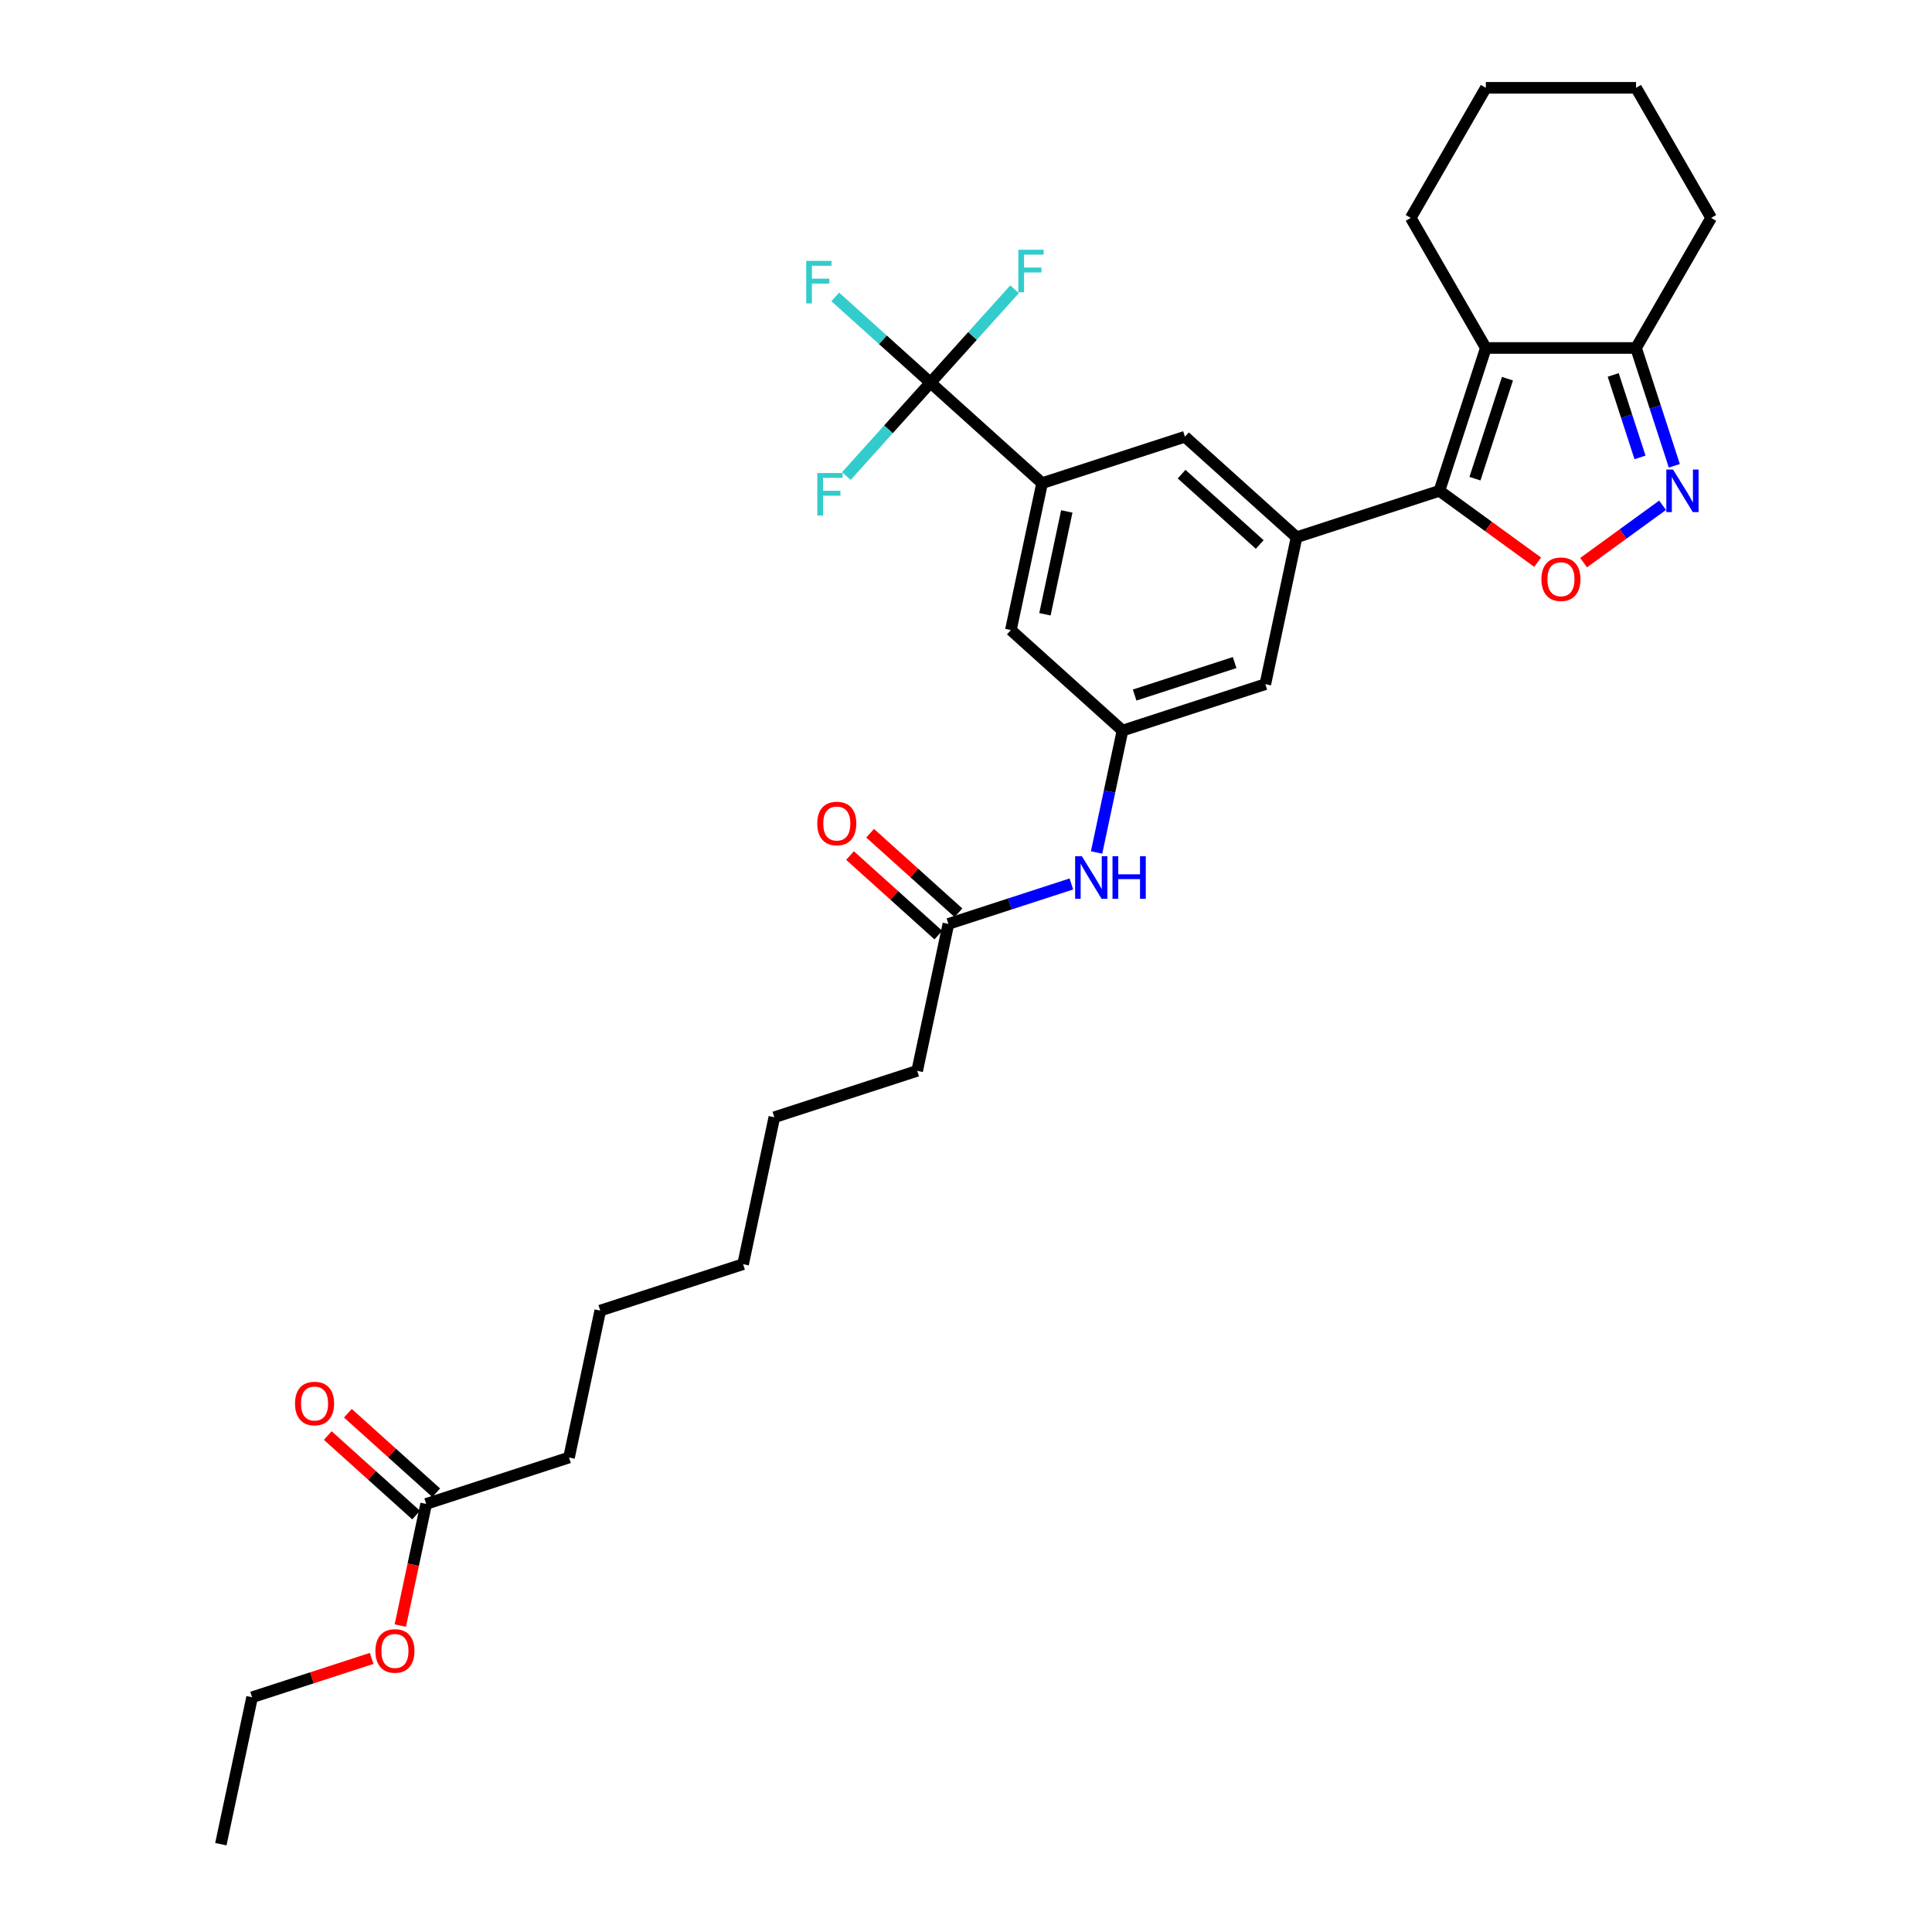 <?xml version='1.0' encoding='iso-8859-1'?>
<svg version='1.1' baseProfile='full'
              xmlns='http://www.w3.org/2000/svg'
                      xmlns:rdkit='http://www.rdkit.org/xml'
                      xmlns:xlink='http://www.w3.org/1999/xlink'
                  xml:space='preserve'
width='1000px' height='1000px' viewBox='0 0 1000 1000'>
<!-- END OF HEADER -->
<rect style='opacity:1.0;fill:#FFFFFF;stroke:none' width='1000' height='1000' x='0' y='0'> </rect>
<path class='bond-0' d='M 554.541,457.538 L 522.718,467.878' style='fill:none;fill-rule:evenodd;stroke:#0000FF;stroke-width:6px;stroke-linecap:butt;stroke-linejoin:miter;stroke-opacity:1' />
<path class='bond-0' d='M 522.718,467.878 L 490.895,478.218' style='fill:none;fill-rule:evenodd;stroke:#000000;stroke-width:6px;stroke-linecap:butt;stroke-linejoin:miter;stroke-opacity:1' />
<path class='bond-1' d='M 567.588,441.241 L 574.293,409.694' style='fill:none;fill-rule:evenodd;stroke:#0000FF;stroke-width:6px;stroke-linecap:butt;stroke-linejoin:miter;stroke-opacity:1' />
<path class='bond-1' d='M 574.293,409.694 L 580.999,378.147' style='fill:none;fill-rule:evenodd;stroke:#000000;stroke-width:6px;stroke-linecap:butt;stroke-linejoin:miter;stroke-opacity:1' />
<path class='bond-2' d='M 496.097,472.44 L 473.235,451.855' style='fill:none;fill-rule:evenodd;stroke:#000000;stroke-width:6px;stroke-linecap:butt;stroke-linejoin:miter;stroke-opacity:1' />
<path class='bond-2' d='M 473.235,451.855 L 450.372,431.269' style='fill:none;fill-rule:evenodd;stroke:#FF0000;stroke-width:6px;stroke-linecap:butt;stroke-linejoin:miter;stroke-opacity:1' />
<path class='bond-2' d='M 485.693,483.995 L 462.83,463.41' style='fill:none;fill-rule:evenodd;stroke:#000000;stroke-width:6px;stroke-linecap:butt;stroke-linejoin:miter;stroke-opacity:1' />
<path class='bond-2' d='M 462.83,463.41 L 439.968,442.824' style='fill:none;fill-rule:evenodd;stroke:#FF0000;stroke-width:6px;stroke-linecap:butt;stroke-linejoin:miter;stroke-opacity:1' />
<path class='bond-3' d='M 490.895,478.218 L 474.731,554.264' style='fill:none;fill-rule:evenodd;stroke:#000000;stroke-width:6px;stroke-linecap:butt;stroke-linejoin:miter;stroke-opacity:1' />
<path class='bond-4' d='M 866.628,241.1 L 856.72,210.606' style='fill:none;fill-rule:evenodd;stroke:#0000FF;stroke-width:6px;stroke-linecap:butt;stroke-linejoin:miter;stroke-opacity:1' />
<path class='bond-4' d='M 856.72,210.606 L 846.812,180.113' style='fill:none;fill-rule:evenodd;stroke:#000000;stroke-width:6px;stroke-linecap:butt;stroke-linejoin:miter;stroke-opacity:1' />
<path class='bond-4' d='M 848.868,236.757 L 841.932,215.411' style='fill:none;fill-rule:evenodd;stroke:#0000FF;stroke-width:6px;stroke-linecap:butt;stroke-linejoin:miter;stroke-opacity:1' />
<path class='bond-4' d='M 841.932,215.411 L 834.996,194.066' style='fill:none;fill-rule:evenodd;stroke:#000000;stroke-width:6px;stroke-linecap:butt;stroke-linejoin:miter;stroke-opacity:1' />
<path class='bond-5' d='M 860.543,261.531 L 840.107,276.378' style='fill:none;fill-rule:evenodd;stroke:#0000FF;stroke-width:6px;stroke-linecap:butt;stroke-linejoin:miter;stroke-opacity:1' />
<path class='bond-5' d='M 840.107,276.378 L 819.672,291.226' style='fill:none;fill-rule:evenodd;stroke:#FF0000;stroke-width:6px;stroke-linecap:butt;stroke-linejoin:miter;stroke-opacity:1' />
<path class='bond-6' d='M 846.812,180.113 L 769.067,180.113' style='fill:none;fill-rule:evenodd;stroke:#000000;stroke-width:6px;stroke-linecap:butt;stroke-linejoin:miter;stroke-opacity:1' />
<path class='bond-7' d='M 846.812,180.113 L 885.684,112.784' style='fill:none;fill-rule:evenodd;stroke:#000000;stroke-width:6px;stroke-linecap:butt;stroke-linejoin:miter;stroke-opacity:1' />
<path class='bond-8' d='M 769.067,180.113 L 745.043,254.052' style='fill:none;fill-rule:evenodd;stroke:#000000;stroke-width:6px;stroke-linecap:butt;stroke-linejoin:miter;stroke-opacity:1' />
<path class='bond-8' d='M 780.251,196.008 L 763.434,247.766' style='fill:none;fill-rule:evenodd;stroke:#000000;stroke-width:6px;stroke-linecap:butt;stroke-linejoin:miter;stroke-opacity:1' />
<path class='bond-9' d='M 769.067,180.113 L 730.195,112.784' style='fill:none;fill-rule:evenodd;stroke:#000000;stroke-width:6px;stroke-linecap:butt;stroke-linejoin:miter;stroke-opacity:1' />
<path class='bond-10' d='M 745.043,254.052 L 770.466,272.523' style='fill:none;fill-rule:evenodd;stroke:#000000;stroke-width:6px;stroke-linecap:butt;stroke-linejoin:miter;stroke-opacity:1' />
<path class='bond-10' d='M 770.466,272.523 L 795.889,290.994' style='fill:none;fill-rule:evenodd;stroke:#FF0000;stroke-width:6px;stroke-linecap:butt;stroke-linejoin:miter;stroke-opacity:1' />
<path class='bond-11' d='M 745.043,254.052 L 671.103,278.077' style='fill:none;fill-rule:evenodd;stroke:#000000;stroke-width:6px;stroke-linecap:butt;stroke-linejoin:miter;stroke-opacity:1' />
<path class='bond-12' d='M 885.684,112.784 L 846.812,45.455' style='fill:none;fill-rule:evenodd;stroke:#000000;stroke-width:6px;stroke-linecap:butt;stroke-linejoin:miter;stroke-opacity:1' />
<path class='bond-13' d='M 846.812,45.455 L 769.067,45.455' style='fill:none;fill-rule:evenodd;stroke:#000000;stroke-width:6px;stroke-linecap:butt;stroke-linejoin:miter;stroke-opacity:1' />
<path class='bond-14' d='M 769.067,45.455 L 730.195,112.784' style='fill:none;fill-rule:evenodd;stroke:#000000;stroke-width:6px;stroke-linecap:butt;stroke-linejoin:miter;stroke-opacity:1' />
<path class='bond-15' d='M 671.103,278.077 L 613.327,226.055' style='fill:none;fill-rule:evenodd;stroke:#000000;stroke-width:6px;stroke-linecap:butt;stroke-linejoin:miter;stroke-opacity:1' />
<path class='bond-15' d='M 652.032,281.829 L 611.589,245.414' style='fill:none;fill-rule:evenodd;stroke:#000000;stroke-width:6px;stroke-linecap:butt;stroke-linejoin:miter;stroke-opacity:1' />
<path class='bond-16' d='M 671.103,278.077 L 654.939,354.123' style='fill:none;fill-rule:evenodd;stroke:#000000;stroke-width:6px;stroke-linecap:butt;stroke-linejoin:miter;stroke-opacity:1' />
<path class='bond-17' d='M 613.327,226.055 L 539.387,250.08' style='fill:none;fill-rule:evenodd;stroke:#000000;stroke-width:6px;stroke-linecap:butt;stroke-linejoin:miter;stroke-opacity:1' />
<path class='bond-18' d='M 539.387,250.08 L 523.223,326.126' style='fill:none;fill-rule:evenodd;stroke:#000000;stroke-width:6px;stroke-linecap:butt;stroke-linejoin:miter;stroke-opacity:1' />
<path class='bond-18' d='M 552.172,264.72 L 540.857,317.952' style='fill:none;fill-rule:evenodd;stroke:#000000;stroke-width:6px;stroke-linecap:butt;stroke-linejoin:miter;stroke-opacity:1' />
<path class='bond-19' d='M 539.387,250.08 L 481.612,198.058' style='fill:none;fill-rule:evenodd;stroke:#000000;stroke-width:6px;stroke-linecap:butt;stroke-linejoin:miter;stroke-opacity:1' />
<path class='bond-20' d='M 523.223,326.126 L 580.999,378.147' style='fill:none;fill-rule:evenodd;stroke:#000000;stroke-width:6px;stroke-linecap:butt;stroke-linejoin:miter;stroke-opacity:1' />
<path class='bond-21' d='M 580.999,378.147 L 654.939,354.123' style='fill:none;fill-rule:evenodd;stroke:#000000;stroke-width:6px;stroke-linecap:butt;stroke-linejoin:miter;stroke-opacity:1' />
<path class='bond-21' d='M 587.285,359.756 L 639.043,342.939' style='fill:none;fill-rule:evenodd;stroke:#000000;stroke-width:6px;stroke-linecap:butt;stroke-linejoin:miter;stroke-opacity:1' />
<path class='bond-22' d='M 481.612,198.058 L 456.969,175.87' style='fill:none;fill-rule:evenodd;stroke:#000000;stroke-width:6px;stroke-linecap:butt;stroke-linejoin:miter;stroke-opacity:1' />
<path class='bond-22' d='M 456.969,175.87 L 432.326,153.681' style='fill:none;fill-rule:evenodd;stroke:#33CCCC;stroke-width:6px;stroke-linecap:butt;stroke-linejoin:miter;stroke-opacity:1' />
<path class='bond-23' d='M 481.612,198.058 L 503.377,173.885' style='fill:none;fill-rule:evenodd;stroke:#000000;stroke-width:6px;stroke-linecap:butt;stroke-linejoin:miter;stroke-opacity:1' />
<path class='bond-23' d='M 503.377,173.885 L 525.143,149.712' style='fill:none;fill-rule:evenodd;stroke:#33CCCC;stroke-width:6px;stroke-linecap:butt;stroke-linejoin:miter;stroke-opacity:1' />
<path class='bond-24' d='M 481.612,198.058 L 459.846,222.232' style='fill:none;fill-rule:evenodd;stroke:#000000;stroke-width:6px;stroke-linecap:butt;stroke-linejoin:miter;stroke-opacity:1' />
<path class='bond-24' d='M 459.846,222.232 L 438.08,246.405' style='fill:none;fill-rule:evenodd;stroke:#33CCCC;stroke-width:6px;stroke-linecap:butt;stroke-linejoin:miter;stroke-opacity:1' />
<path class='bond-25' d='M 310.687,678.359 L 294.523,754.405' style='fill:none;fill-rule:evenodd;stroke:#000000;stroke-width:6px;stroke-linecap:butt;stroke-linejoin:miter;stroke-opacity:1' />
<path class='bond-26' d='M 310.687,678.359 L 384.627,654.334' style='fill:none;fill-rule:evenodd;stroke:#000000;stroke-width:6px;stroke-linecap:butt;stroke-linejoin:miter;stroke-opacity:1' />
<path class='bond-27' d='M 294.523,754.405 L 220.584,778.429' style='fill:none;fill-rule:evenodd;stroke:#000000;stroke-width:6px;stroke-linecap:butt;stroke-linejoin:miter;stroke-opacity:1' />
<path class='bond-28' d='M 384.627,654.334 L 400.791,578.288' style='fill:none;fill-rule:evenodd;stroke:#000000;stroke-width:6px;stroke-linecap:butt;stroke-linejoin:miter;stroke-opacity:1' />
<path class='bond-29' d='M 220.584,778.429 L 213.891,809.914' style='fill:none;fill-rule:evenodd;stroke:#000000;stroke-width:6px;stroke-linecap:butt;stroke-linejoin:miter;stroke-opacity:1' />
<path class='bond-29' d='M 213.891,809.914 L 207.199,841.398' style='fill:none;fill-rule:evenodd;stroke:#FF0000;stroke-width:6px;stroke-linecap:butt;stroke-linejoin:miter;stroke-opacity:1' />
<path class='bond-30' d='M 225.786,772.651 L 202.923,752.066' style='fill:none;fill-rule:evenodd;stroke:#000000;stroke-width:6px;stroke-linecap:butt;stroke-linejoin:miter;stroke-opacity:1' />
<path class='bond-30' d='M 202.923,752.066 L 180.061,731.48' style='fill:none;fill-rule:evenodd;stroke:#FF0000;stroke-width:6px;stroke-linecap:butt;stroke-linejoin:miter;stroke-opacity:1' />
<path class='bond-30' d='M 215.381,784.207 L 192.519,763.621' style='fill:none;fill-rule:evenodd;stroke:#000000;stroke-width:6px;stroke-linecap:butt;stroke-linejoin:miter;stroke-opacity:1' />
<path class='bond-30' d='M 192.519,763.621 L 169.656,743.035' style='fill:none;fill-rule:evenodd;stroke:#FF0000;stroke-width:6px;stroke-linecap:butt;stroke-linejoin:miter;stroke-opacity:1' />
<path class='bond-31' d='M 400.791,578.288 L 474.731,554.264' style='fill:none;fill-rule:evenodd;stroke:#000000;stroke-width:6px;stroke-linecap:butt;stroke-linejoin:miter;stroke-opacity:1' />
<path class='bond-32' d='M 192.369,858.39 L 161.424,868.445' style='fill:none;fill-rule:evenodd;stroke:#FF0000;stroke-width:6px;stroke-linecap:butt;stroke-linejoin:miter;stroke-opacity:1' />
<path class='bond-32' d='M 161.424,868.445 L 130.48,878.499' style='fill:none;fill-rule:evenodd;stroke:#000000;stroke-width:6px;stroke-linecap:butt;stroke-linejoin:miter;stroke-opacity:1' />
<path class='bond-33' d='M 130.48,878.499 L 114.316,954.545' style='fill:none;fill-rule:evenodd;stroke:#000000;stroke-width:6px;stroke-linecap:butt;stroke-linejoin:miter;stroke-opacity:1' />
<path  class='atom-0' d='M 559.968 443.185
L 567.183 454.846
Q 567.898 455.997, 569.049 458.08
Q 570.199 460.164, 570.261 460.288
L 570.261 443.185
L 573.185 443.185
L 573.185 465.202
L 570.168 465.202
L 562.425 452.452
Q 561.523 450.959, 560.559 449.249
Q 559.626 447.538, 559.346 447.01
L 559.346 465.202
L 556.485 465.202
L 556.485 443.185
L 559.968 443.185
' fill='#0000FF'/>
<path  class='atom-0' d='M 575.828 443.185
L 578.813 443.185
L 578.813 452.545
L 590.071 452.545
L 590.071 443.185
L 593.056 443.185
L 593.056 465.202
L 590.071 465.202
L 590.071 455.033
L 578.813 455.033
L 578.813 465.202
L 575.828 465.202
L 575.828 443.185
' fill='#0000FF'/>
<path  class='atom-2' d='M 423.013 426.258
Q 423.013 420.972, 425.625 418.018
Q 428.237 415.063, 433.119 415.063
Q 438.002 415.063, 440.614 418.018
Q 443.226 420.972, 443.226 426.258
Q 443.226 431.607, 440.583 434.655
Q 437.94 437.671, 433.119 437.671
Q 428.268 437.671, 425.625 434.655
Q 423.013 431.638, 423.013 426.258
M 433.119 435.184
Q 436.478 435.184, 438.282 432.945
Q 440.116 430.674, 440.116 426.258
Q 440.116 421.936, 438.282 419.759
Q 436.478 417.551, 433.119 417.551
Q 429.761 417.551, 427.926 419.728
Q 426.122 421.905, 426.122 426.258
Q 426.122 430.705, 427.926 432.945
Q 429.761 435.184, 433.119 435.184
' fill='#FF0000'/>
<path  class='atom-3' d='M 865.97 243.044
L 873.184 254.705
Q 873.899 255.856, 875.05 257.94
Q 876.201 260.023, 876.263 260.148
L 876.263 243.044
L 879.186 243.044
L 879.186 265.061
L 876.17 265.061
L 868.426 252.311
Q 867.524 250.818, 866.56 249.108
Q 865.627 247.397, 865.348 246.869
L 865.348 265.061
L 862.487 265.061
L 862.487 243.044
L 865.97 243.044
' fill='#0000FF'/>
<path  class='atom-7' d='M 797.833 299.812
Q 797.833 294.525, 800.445 291.571
Q 803.057 288.617, 807.939 288.617
Q 812.822 288.617, 815.434 291.571
Q 818.046 294.525, 818.046 299.812
Q 818.046 305.161, 815.403 308.208
Q 812.76 311.225, 807.939 311.225
Q 803.088 311.225, 800.445 308.208
Q 797.833 305.192, 797.833 299.812
M 807.939 308.737
Q 811.298 308.737, 813.102 306.498
Q 814.936 304.228, 814.936 299.812
Q 814.936 295.489, 813.102 293.312
Q 811.298 291.104, 807.939 291.104
Q 804.581 291.104, 802.746 293.281
Q 800.942 295.458, 800.942 299.812
Q 800.942 304.259, 802.746 306.498
Q 804.581 308.737, 807.939 308.737
' fill='#FF0000'/>
<path  class='atom-19' d='M 417.29 135.028
L 430.382 135.028
L 430.382 137.547
L 420.244 137.547
L 420.244 144.233
L 429.262 144.233
L 429.262 146.783
L 420.244 146.783
L 420.244 157.046
L 417.29 157.046
L 417.29 135.028
' fill='#33CCCC'/>
<path  class='atom-20' d='M 527.087 129.274
L 540.179 129.274
L 540.179 131.793
L 530.041 131.793
L 530.041 138.479
L 539.06 138.479
L 539.06 141.029
L 530.041 141.029
L 530.041 151.291
L 527.087 151.291
L 527.087 129.274
' fill='#33CCCC'/>
<path  class='atom-21' d='M 423.044 244.825
L 436.136 244.825
L 436.136 247.344
L 425.998 247.344
L 425.998 254.03
L 435.017 254.03
L 435.017 256.58
L 425.998 256.58
L 425.998 266.843
L 423.044 266.843
L 423.044 244.825
' fill='#33CCCC'/>
<path  class='atom-27' d='M 194.313 854.537
Q 194.313 849.251, 196.925 846.296
Q 199.537 843.342, 204.42 843.342
Q 209.302 843.342, 211.914 846.296
Q 214.526 849.251, 214.526 854.537
Q 214.526 859.886, 211.883 862.934
Q 209.24 865.95, 204.42 865.95
Q 199.568 865.95, 196.925 862.934
Q 194.313 859.917, 194.313 854.537
M 204.42 863.462
Q 207.778 863.462, 209.582 861.223
Q 211.417 858.953, 211.417 854.537
Q 211.417 850.215, 209.582 848.038
Q 207.778 845.83, 204.42 845.83
Q 201.061 845.83, 199.226 848.007
Q 197.422 850.183, 197.422 854.537
Q 197.422 858.984, 199.226 861.223
Q 201.061 863.462, 204.42 863.462
' fill='#FF0000'/>
<path  class='atom-28' d='M 152.701 726.47
Q 152.701 721.183, 155.313 718.229
Q 157.926 715.275, 162.808 715.275
Q 167.69 715.275, 170.303 718.229
Q 172.915 721.183, 172.915 726.47
Q 172.915 731.819, 170.271 734.866
Q 167.628 737.883, 162.808 737.883
Q 157.957 737.883, 155.313 734.866
Q 152.701 731.85, 152.701 726.47
M 162.808 735.395
Q 166.166 735.395, 167.97 733.156
Q 169.805 730.886, 169.805 726.47
Q 169.805 722.147, 167.97 719.97
Q 166.166 717.762, 162.808 717.762
Q 159.449 717.762, 157.615 719.939
Q 155.811 722.116, 155.811 726.47
Q 155.811 730.917, 157.615 733.156
Q 159.449 735.395, 162.808 735.395
' fill='#FF0000'/>
</svg>
